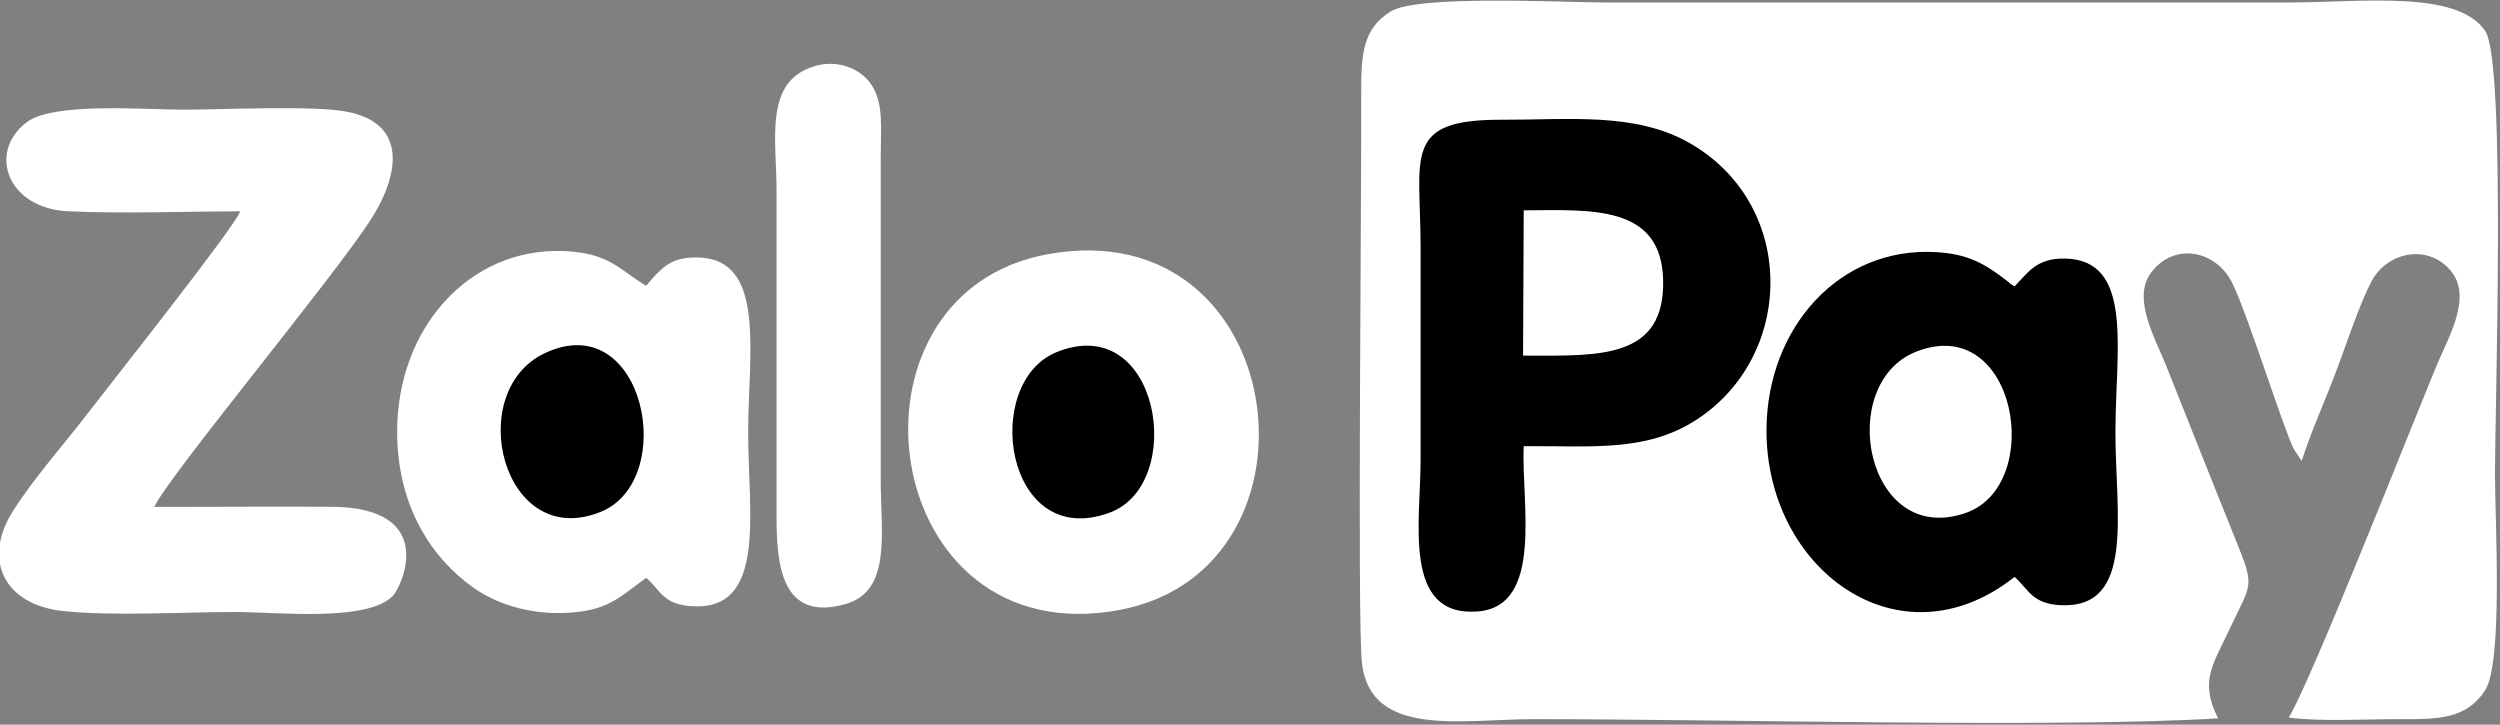 <svg xmlns="http://www.w3.org/2000/svg" width="721" height="209" fill="none"><rect width="100%" height="100%" fill="#808080" stroke="none"/><g fill-rule="evenodd" clip-path="url(#a)" clip-rule="evenodd"><path fill="#fff" d="M639.71 207.177c-5.482-10.716-1.447-15.563 3.316-25.78 6.279-13.466 7.434-11.628 1.728-25.744-6.774-16.761-13.375-33.512-20.159-50.502-2.945-7.376-9.764-19.092-4.286-26.45 6.729-9.035 18.919-6.575 23.595 3.15 4.584 9.534 14.758 42.136 17.663 47.729l2.233 3.347c2.728-8.49 6.756-17.387 10.032-26.051 2.865-7.58 6.617-19.167 10.163-25.823 4.373-8.21 15.833-10.873 22.58-3.233 6.735 7.628-.483 19.488-3.765 27.39-7.375 17.749-36.316 91.327-42.728 101.722 8.911 1.258 22.178.436 31.604.473 11.325.045 19.562.093 25.019-8.322 5.238-8.078 2.841-49.497 2.841-62.352 0-19.176 3.234-118.654-2.778-127.726C708.758-3.08 680.844.731 659.683.731h-196c-12.519 0-54.931-2.324-62.685 2.608-7.881 5.013-8.491 11.971-8.427 24.055.148 27.66-1.17 152.696.233 164.039 2.655 21.465 28.915 15.964 49.546 15.964 55.86 0 149.991 2.575 197.36-.22Z"/><path fill="#000" d="M439.435 128.678c20.498-.136 36.467 1.923 51.457-8.736 26.968-19.175 26.758-61.398-3.688-78.733-15.663-8.919-34.815-6.61-54.203-6.673-28.674-.093-23.294 10.495-23.297 36.861-.002 20.445-.001 40.889 0 61.334.002 17.553-5.34 45.26 16.407 43.621 19.234-1.449 12.581-31.443 13.324-47.674Z"/><path fill="#fff" d="M69.276 60.947c-1.737 4.798-37.639 49.991-43.595 57.781-7.033 9.198-16.099 19.381-21.968 28.707-9.033 14.351-2.08 26.827 13.917 28.717 13.725 1.621 35.48.347 50.053.347 12.378 0 38.485 2.994 45.699-4.751 2.517-2.701 13.043-25.363-17.655-25.59-17.05-.127-34.152.059-51.211.014 4.006-8.835 52.11-66.57 62.689-83.261 7.577-11.955 10.776-27.184-7.062-30.674-9.821-1.922-35.526-.608-47.126-.608-11.226 0-37.784-2.248-45.412 3.682-11.289 8.776-5.353 24.798 12.001 25.617 15.818.747 33.641.045 49.67.019Z"/><path fill="#fff" d="M186.35 166.65c4.207 3.513 4.669 7.689 13.329 8.191 21.49 1.245 16.095-26.887 16.095-50.11 0-23.042 5.335-50.292-14.767-50.482-6.267-.06-9.135 1.927-12.678 5.863l-1.979 2.302c-7.669-4.5-10.495-9.529-23.963-10.013-27.087-.973-47.955 22.27-47.849 52.33.075 21.493 10.123 36.307 21.841 44.643 6.501 4.625 15.573 7.705 25.992 7.408 12.728-.362 16.053-4.377 23.979-10.132Z"/><path fill="#000" d="M581.017 166.371c4.162 3.796 5.141 7.797 13.34 8.167 21.472.967 15.735-26.381 15.735-49.807 0-23.789 5.418-49.726-14.5-50.166-8.379-.186-10.961 4.315-14.575 8.037-3.086-1.896.215.23-2.544-1.873-6.248-4.763-10.89-7.477-20.119-8.017-27.85-1.629-48.512 21.694-48.89 50.675-.53 40.629 38.258 69.371 71.553 42.984Z"/><path fill="#fff" d="M302.05 73.338c-62.792 11.535-48.98 115.98 21.09 102.516 62.193-11.951 49.064-115.403-21.09-102.516Z"/><path fill="#fff" d="M234.72 19.142c-14.44 4.525-10.756 20.732-10.756 36.255l-.005 93.338c-.039 14.267 1.436 30.746 19.917 25.461 13.363-3.822 10.121-20.652 10.121-36.132l.004-93.338c.021-7.753.938-15.347-2.966-20.674-3.498-4.772-10.044-6.876-16.315-4.91Z"/><path fill="#000" d="M157.217 101.806c-23.755 11.076-12.265 57.337 16.057 45.803 22.491-9.158 12.616-59.172-16.057-45.803Zm147.596-.289c-22.029 8.83-14.963 57.595 15.309 46.295 22.172-8.277 14.413-58.207-15.309-46.295Z"/><path fill="#fff" d="M552.672 101.404c-23.514 9.226-14.608 56.514 14.222 46.534 23.052-7.981 14.72-57.89-14.222-46.534Zm-113.422 1.153 1.766.013c20.259 0 39.144.932 38.634-21.792-.488-21.76-20.734-20.254-40.215-20.11l-.185 41.889Z"/></g><defs><clipPath id="a"><path fill="#fff" d="M0 0h720.703v208.32H0z"/></clipPath></defs></svg>